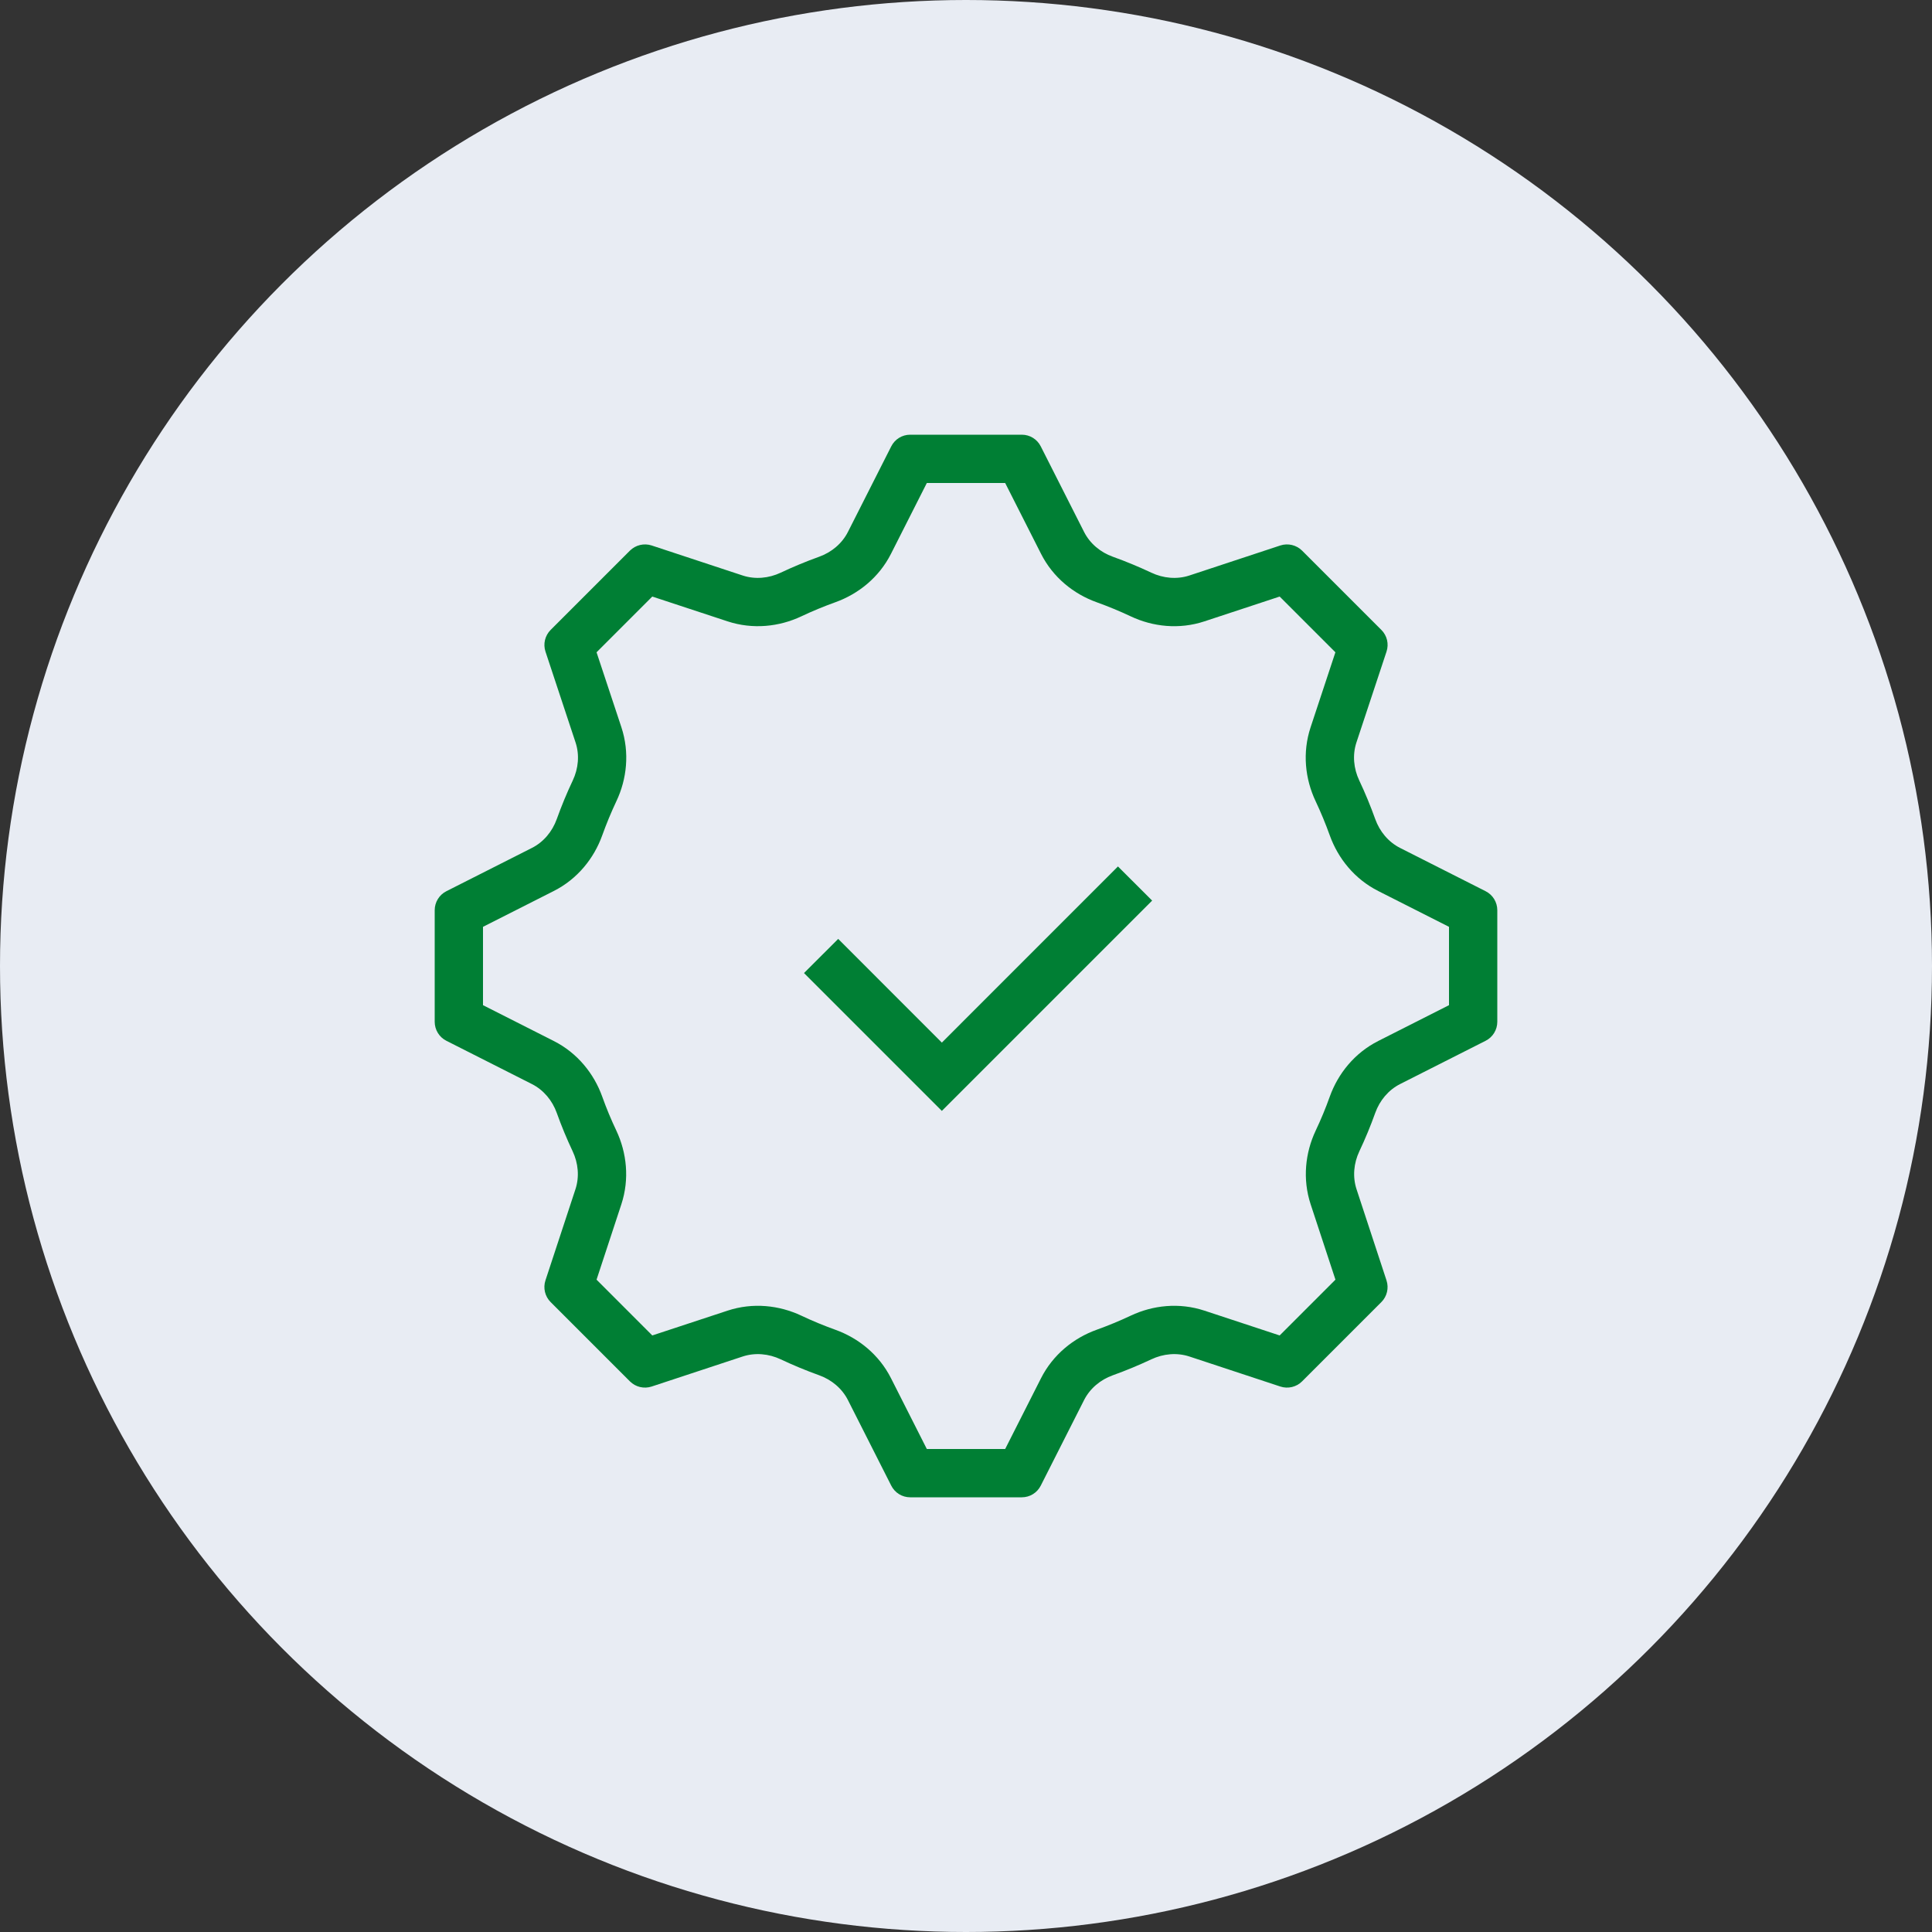 <svg width="40" height="40" viewBox="0 0 40 40" fill="none" xmlns="http://www.w3.org/2000/svg">
<rect x="0" y="0" width="40" height="40" fill="#333333" stroke="none"/>
<circle cx="20" cy="20" r="20" fill="#E8ECF3"/>
<path fill-rule="evenodd" clip-rule="evenodd" d="M28.706 26.509L28.086 24.623C28.001 24.364 28.027 24.083 28.144 23.836C28.266 23.578 28.376 23.312 28.473 23.041C28.565 22.785 28.745 22.567 28.988 22.444L30.759 21.548C30.907 21.473 31 21.321 31 21.155V18.845C31 18.679 30.907 18.527 30.759 18.452L28.988 17.556C28.745 17.433 28.565 17.215 28.473 16.959C28.375 16.686 28.265 16.419 28.142 16.159C28.025 15.912 27.998 15.63 28.084 15.37L28.706 13.492C28.759 13.333 28.718 13.16 28.6 13.042L26.958 11.4C26.84 11.283 26.666 11.242 26.509 11.293L24.625 11.915C24.366 12 24.084 11.973 23.838 11.857C23.578 11.735 23.312 11.624 23.041 11.527C22.784 11.435 22.567 11.255 22.444 11.012L21.548 9.242C21.473 9.093 21.322 9 21.156 9H18.844C18.678 9 18.527 9.093 18.452 9.242L17.556 11.012C17.433 11.255 17.215 11.435 16.959 11.527C16.688 11.624 16.422 11.735 16.163 11.857C15.916 11.973 15.634 12 15.376 11.915L13.491 11.293C13.334 11.242 13.16 11.283 13.042 11.4L11.4 13.042C11.283 13.16 11.241 13.333 11.294 13.492L11.916 15.371C12.002 15.63 11.975 15.912 11.858 16.16C11.735 16.419 11.625 16.686 11.527 16.959C11.435 17.215 11.255 17.433 11.012 17.556L9.241 18.452C9.093 18.527 9 18.679 9 18.845V21.155C9 21.321 9.093 21.473 9.241 21.548L11.012 22.444C11.255 22.567 11.435 22.785 11.527 23.041C11.624 23.312 11.734 23.578 11.856 23.836C11.972 24.082 11.999 24.363 11.914 24.622L11.293 26.509C11.241 26.667 11.283 26.841 11.4 26.958L13.042 28.6C13.16 28.718 13.334 28.758 13.491 28.707L15.376 28.085C15.634 28 15.916 28.027 16.163 28.143C16.422 28.265 16.688 28.376 16.959 28.473C17.215 28.565 17.433 28.745 17.556 28.988L18.452 30.758C18.527 30.907 18.678 31 18.844 31H21.156C21.322 31 21.473 30.907 21.548 30.758L22.444 28.988C22.567 28.745 22.784 28.565 23.041 28.473C23.312 28.376 23.578 28.265 23.838 28.143C24.084 28.027 24.366 28 24.625 28.085L26.509 28.707C26.666 28.758 26.84 28.718 26.958 28.6L28.6 26.958C28.717 26.841 28.758 26.667 28.706 26.509ZM26.494 27.649L27.649 26.494L27.136 24.935C26.963 24.41 27.025 23.864 27.239 23.41C27.348 23.18 27.446 22.944 27.532 22.703C27.702 22.23 28.043 21.801 28.536 21.552L30 20.811V19.189L28.536 18.448C28.043 18.199 27.702 17.77 27.532 17.297C27.445 17.055 27.347 16.818 27.238 16.587C27.022 16.13 26.96 15.583 27.135 15.056L27.648 13.505L26.494 12.351L24.938 12.864C24.412 13.038 23.866 12.976 23.411 12.761C23.18 12.652 22.944 12.555 22.703 12.468C22.23 12.298 21.801 11.957 21.552 11.463L20.811 10H19.189L18.448 11.464C18.199 11.957 17.77 12.298 17.297 12.468C17.056 12.555 16.82 12.652 16.59 12.761C16.134 12.976 15.588 13.037 15.062 12.864L13.505 12.351L12.351 13.505L12.865 15.056C13.039 15.583 12.978 16.131 12.762 16.587C12.653 16.818 12.555 17.055 12.468 17.297C12.298 17.77 11.957 18.199 11.464 18.448L10 19.189V20.811L11.464 21.552C11.957 21.801 12.298 22.23 12.468 22.703C12.554 22.944 12.652 23.18 12.761 23.409C12.975 23.864 13.037 24.409 12.864 24.935L12.351 26.494L13.505 27.649L15.062 27.136C15.588 26.962 16.134 27.024 16.59 27.239C16.82 27.348 17.056 27.445 17.297 27.532C17.77 27.702 18.199 28.043 18.448 28.536L19.189 30H20.811L21.552 28.537C21.801 28.044 22.23 27.702 22.703 27.532C22.944 27.445 23.18 27.348 23.411 27.239C23.866 27.024 24.412 26.962 24.938 27.136L26.494 27.649ZM12.107 26.25C12.107 26.25 12.107 26.25 12.107 26.25ZM20.655 9.692L20.656 9.693ZM27.893 26.251C27.893 26.251 27.893 26.251 27.893 26.251ZM26.251 27.893C26.251 27.893 26.251 27.893 26.251 27.893Z" fill="#007F34"/>
<path fill-rule="evenodd" clip-rule="evenodd" d="M23.854 18.646L19.5 23L16.646 20.146L17.354 19.439L19.5 21.586L23.146 17.939L23.854 18.646Z" fill="#007F34"/>
</svg>
